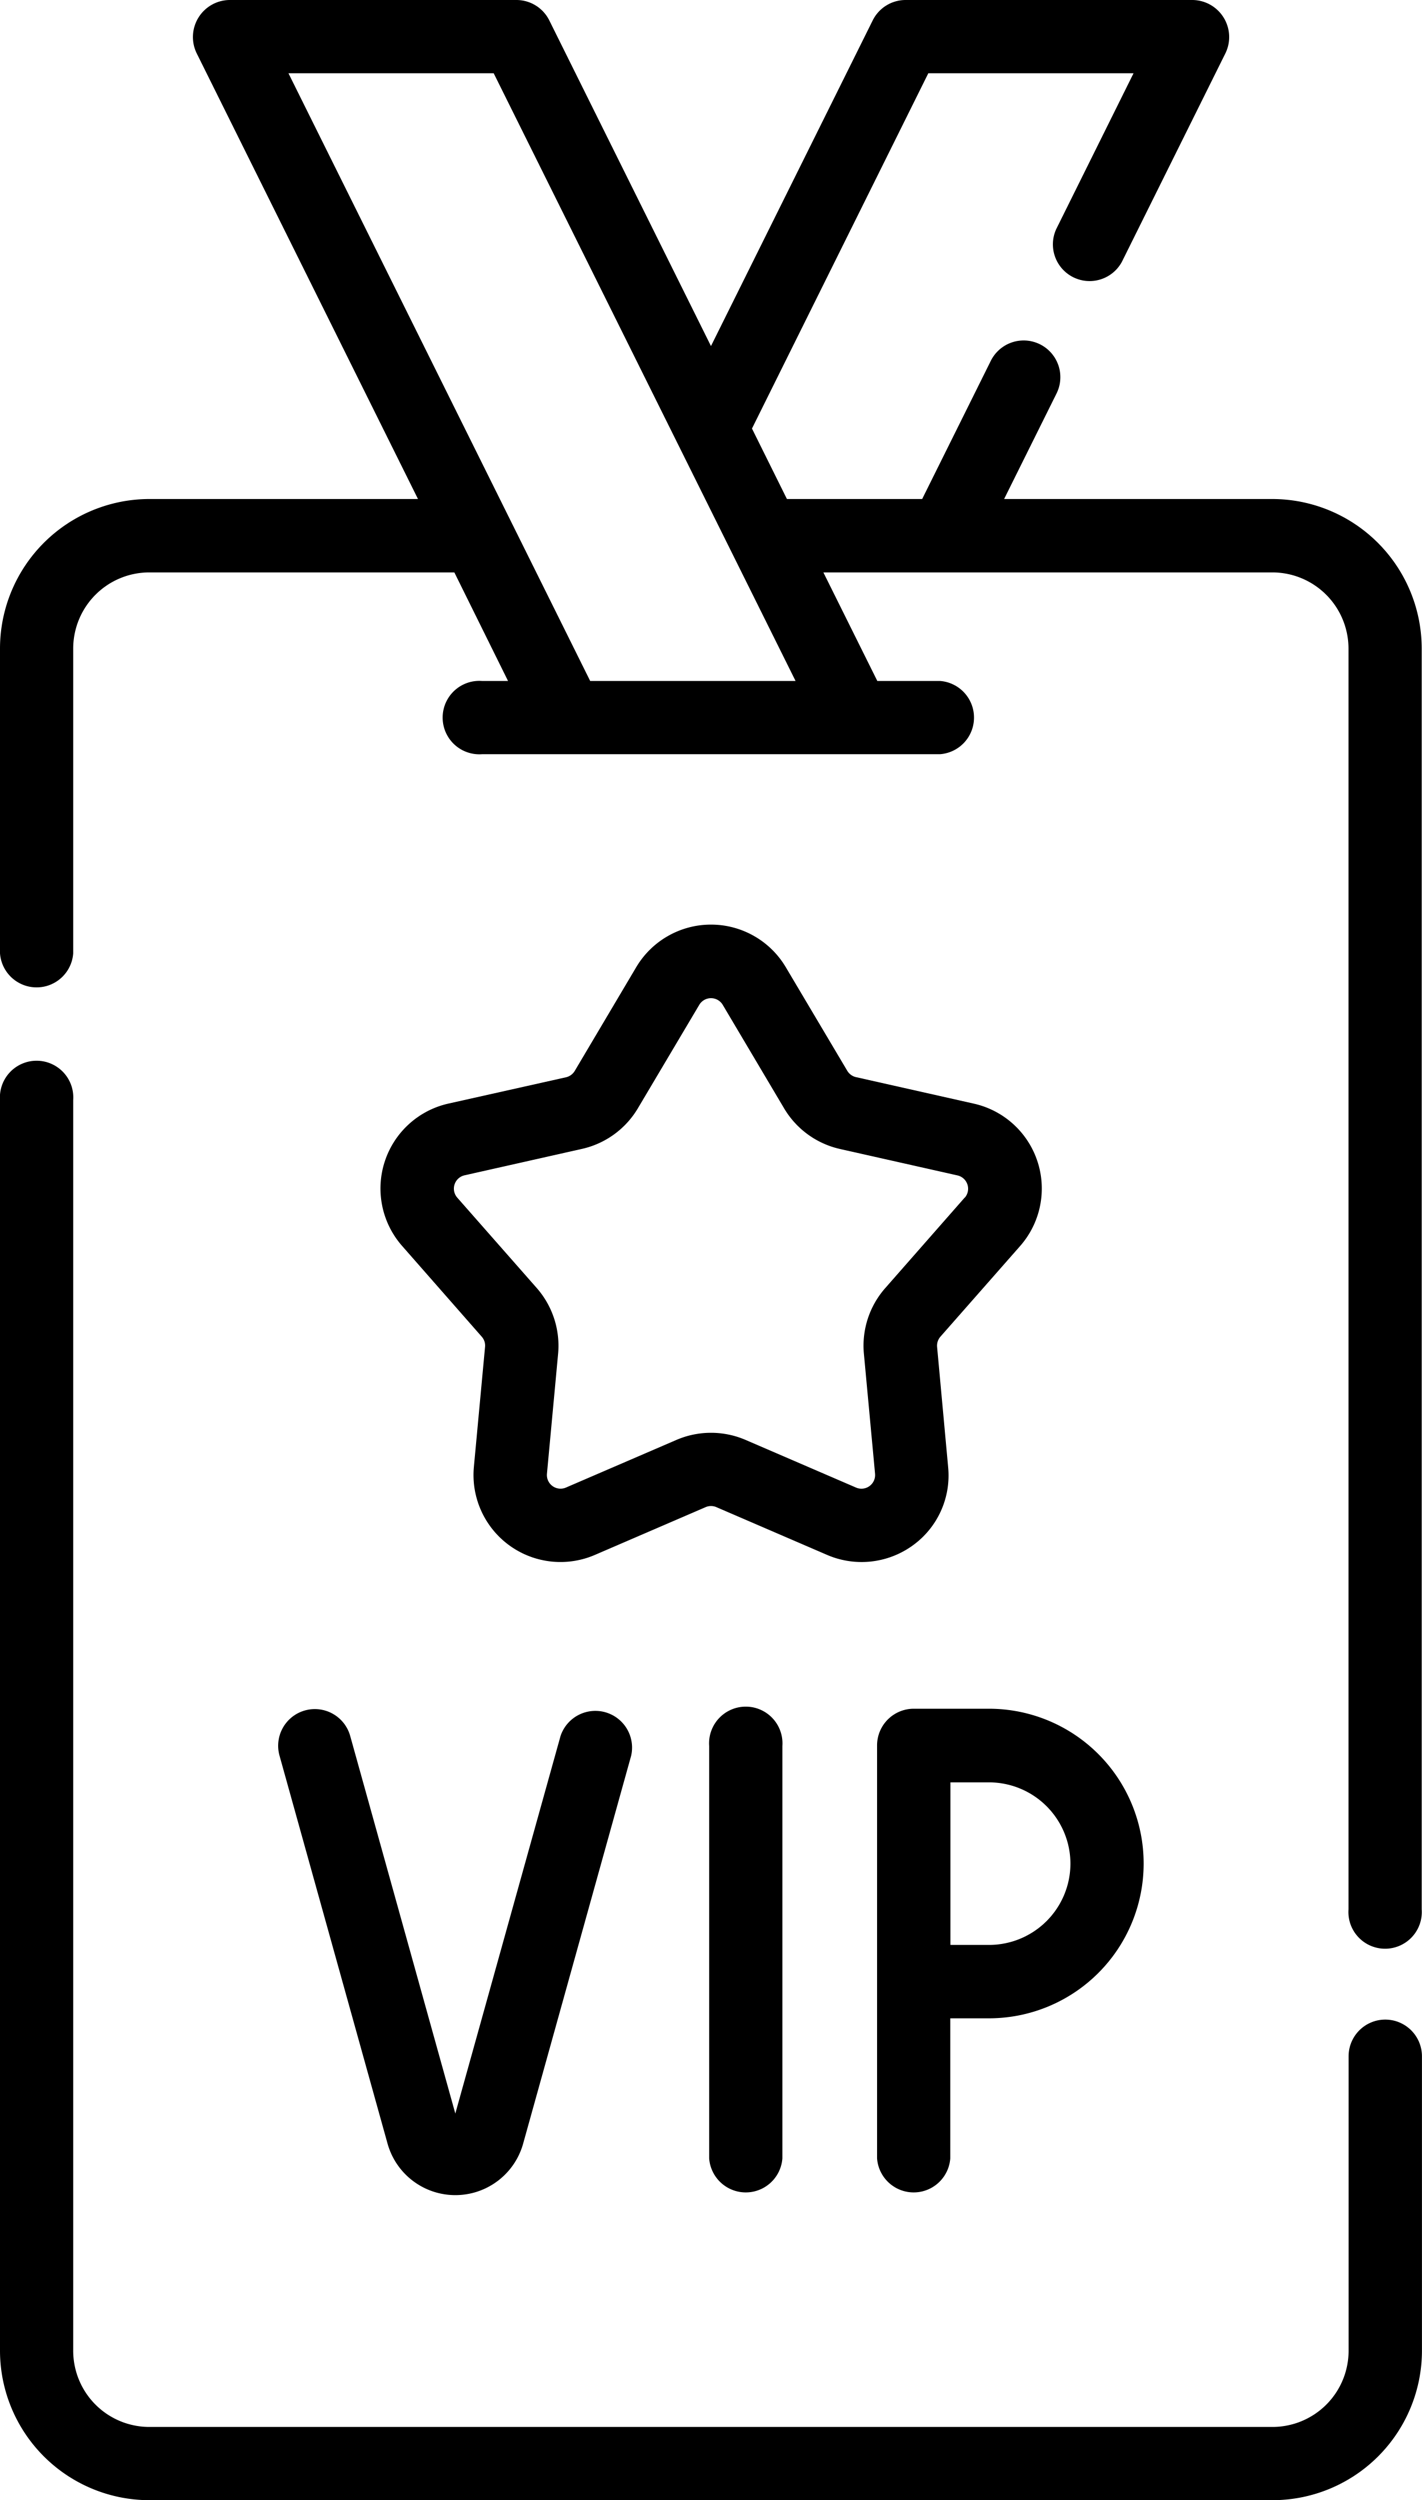 <svg xmlns="http://www.w3.org/2000/svg" viewBox="0 0 291.35 512"><title>vip</title><g id="Layer_2" data-name="Layer 2"><g id="Capa_1" data-name="Capa 1"><path d="M62.49,350.27a7.51,7.51,0,0,0-5.22,9.26L79.41,439a14.42,14.42,0,0,0,27.77,0l22.14-79.47a7.52,7.52,0,0,0-14.48-4L93.29,432.82,71.75,355.49A7.52,7.52,0,0,0,62.49,350.27Z"/><path d="M145.3,357.56V442a7.52,7.52,0,0,0,15,0V357.56a7.52,7.52,0,1,0-15,0Z"/><path d="M187.22,349.92a7.52,7.52,0,0,0-7.52,7.51V442a7.52,7.52,0,0,0,15,0V413.32h7.92a31.7,31.7,0,0,0,0-63.4Zm32.1,31.7a16.68,16.68,0,0,1-16.67,16.67h-7.92V365h7.92a16.69,16.69,0,0,1,16.67,16.67Z"/><path d="M199.49,226l-24.11-5.42a2.82,2.82,0,0,1-1.78-1.29L161,198.07a17.82,17.82,0,0,0-30.65,0l-12.6,21.25a2.82,2.82,0,0,1-1.79,1.29L91.86,226a17.82,17.82,0,0,0-9.47,29.15L98.7,273.73a2.74,2.74,0,0,1,.68,2.1l-2.29,24.59a17.82,17.82,0,0,0,24.8,18l22.68-9.78a2.78,2.78,0,0,1,2.21,0l22.68,9.78A17.87,17.87,0,0,0,187,316.49a17.65,17.65,0,0,0,7.26-16.07L192,275.83a2.82,2.82,0,0,1,.68-2.1L209,255.18A17.82,17.82,0,0,0,199.49,226Zm-1.82,19.23L181.36,263.8A17.84,17.84,0,0,0,177,277.22l2.29,24.6a2.8,2.8,0,0,1-3.88,2.82l-22.68-9.78a17.92,17.92,0,0,0-14.11,0l-22.69,9.78a2.8,2.8,0,0,1-3.87-2.82l2.29-24.6A17.93,17.93,0,0,0,110,263.8L93.68,245.25a2.8,2.8,0,0,1,1.48-4.56l24.1-5.42A17.87,17.87,0,0,0,130.67,227l12.61-21.24a2.8,2.8,0,0,1,4.79,0L160.67,227a17.87,17.87,0,0,0,11.42,8.29l24.1,5.42a2.8,2.8,0,0,1,1.48,4.56Z"/><path d="M260.73,102.19h-55l10.74-21.61A7.51,7.51,0,1,0,203,73.9l-14.06,28.29H161.23l-7.16-14.43L190.2,15h42.05L216.4,46.93a7.52,7.52,0,0,0,13.46,6.69L251.1,10.86A7.59,7.59,0,0,0,244.37,0H185.54a7.53,7.53,0,0,0-6.73,4.17l-33.14,66.7L112.54,4.17A7.53,7.53,0,0,0,105.81,0H47a7.59,7.59,0,0,0-6.73,10.86l45.37,91.33h-55A30.65,30.65,0,0,0,0,132.81v62.42a7.52,7.52,0,0,0,15,0V132.81a15.6,15.6,0,0,1,15.59-15.59H93.09l11,22.23H98.76a7.52,7.52,0,1,0,0,15h93.83a7.52,7.52,0,0,0,0-15H179.75L168.7,117.22h92a15.61,15.61,0,0,1,15.59,15.59V391a7.52,7.52,0,1,0,15,0V132.81a30.65,30.65,0,0,0-30.62-30.62ZM120.92,139.45,59.1,15h42.05L163,139.45Z"/><path d="M283.83,413.58a7.52,7.52,0,0,0-7.52,7.52v60.28A15.6,15.6,0,0,1,260.73,497H30.62A15.6,15.6,0,0,1,15,481.38V225.29a7.52,7.52,0,1,0-15,0V481.38A30.65,30.65,0,0,0,30.62,512H260.73a30.64,30.64,0,0,0,30.61-30.62V421.1a7.52,7.52,0,0,0-7.51-7.52Z"/></g></g></svg>